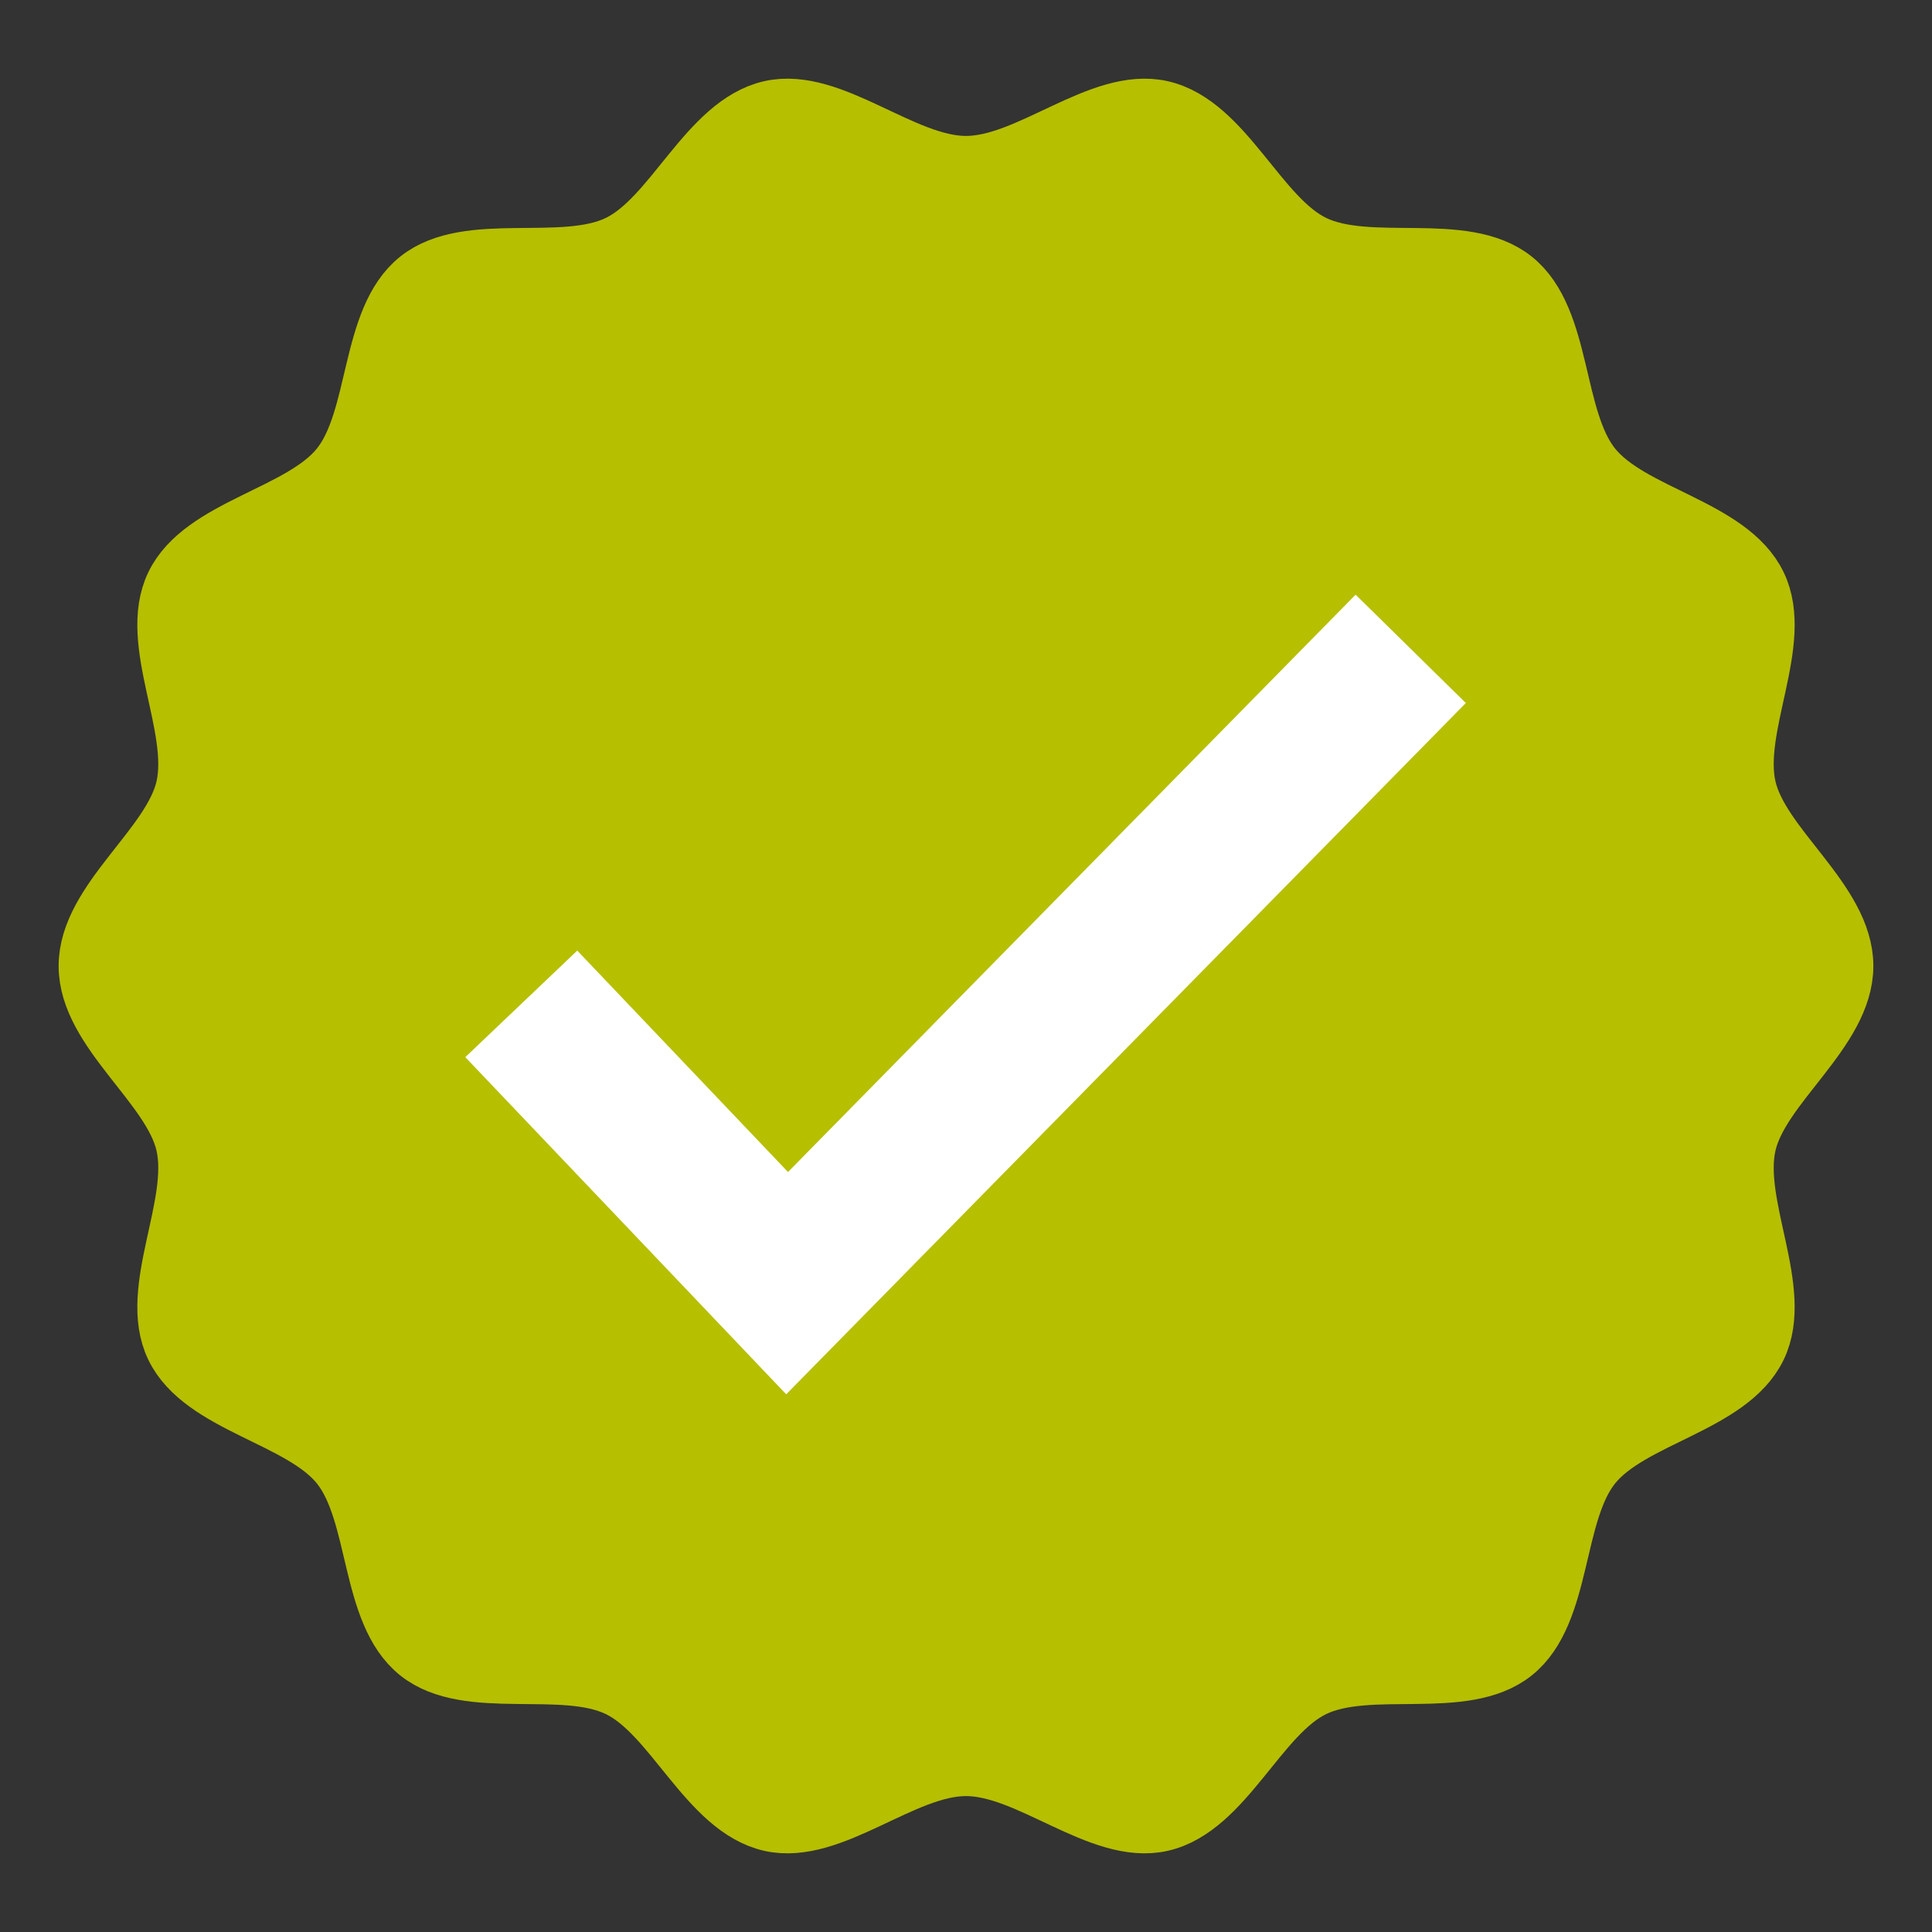 <svg id="Layer_1" data-name="Layer 1" xmlns="http://www.w3.org/2000/svg" viewBox="0 0 250 250"><rect x="0" y="0" width="250" height="250" fill="#333333" stroke="none"/><defs><style>.cls-1{fill:#b6bf00;}.cls-2,.cls-3{fill:none;stroke-miterlimit:10;}.cls-2{stroke:#b6bf00;stroke-width:8px;}.cls-3{stroke:#fff;stroke-width:20px;}</style></defs><title>LIVEGIVEmidsouth-Only-IconLibrary</title><path class="cls-1" d="M238.411,125c0,8.294-10.807,15.262-12.571,23.022-1.821,8.013,4.849,18.969,1.361,26.198-3.545,7.348-16.305,8.943-21.345,15.255-5.065,6.343-3.799,19.131-10.142,24.196-6.312,5.04-18.491.979-25.84,4.524-7.229,3.488-11.623,15.575-19.636,17.397-7.76,1.764-16.945-7.18-25.239-7.18s-17.479,8.944-25.239,7.18c-8.013-1.821-12.407-13.909-19.636-17.397-7.348-3.545-19.528.516-25.84-4.524-6.343-5.065-5.077-17.853-10.142-24.196-5.04-6.312-17.8-7.907-21.345-15.255-3.488-7.229,3.183-18.185,1.361-26.197-1.764-7.76-12.571-14.728-12.571-23.022s10.807-15.262,12.571-23.022c1.821-8.013-4.849-18.969-1.361-26.198,3.545-7.348,16.305-8.943,21.345-15.255,5.065-6.343,3.799-19.131,10.142-24.196,6.312-5.04,18.491-.979,25.84-4.524,7.229-3.488,11.623-15.575,19.636-17.397,7.76-1.764,16.945,7.18,25.239,7.18s17.479-8.944,25.239-7.18c8.013,1.821,12.407,13.909,19.636,17.397,7.348,3.545,19.528-.516,25.84,4.524,6.343,5.065,5.077,17.853,10.142,24.196,5.04,6.312,17.8,7.907,21.345,15.255,3.488,7.229-3.183,18.185-1.361,26.197C227.604,109.738,238.411,116.706,238.411,125Z"/><path class="cls-2" d="M238.411,125c0,8.294-10.807,15.262-12.571,23.022-1.821,8.013,4.849,18.969,1.361,26.198-3.545,7.348-16.305,8.943-21.345,15.255-5.065,6.343-3.799,19.131-10.142,24.196-6.312,5.04-18.491.979-25.84,4.524-7.229,3.488-11.623,15.575-19.636,17.397-7.76,1.764-16.945-7.18-25.239-7.18s-17.479,8.944-25.239,7.18c-8.013-1.821-12.407-13.909-19.636-17.397-7.348-3.545-19.528.516-25.84-4.524-6.343-5.065-5.077-17.853-10.142-24.196-5.04-6.312-17.8-7.907-21.345-15.255-3.488-7.229,3.183-18.185,1.361-26.197-1.764-7.76-12.571-14.728-12.571-23.022s10.807-15.262,12.571-23.022c1.821-8.013-4.849-18.969-1.361-26.198,3.545-7.348,16.305-8.943,21.345-15.255,5.065-6.343,3.799-19.131,10.142-24.196,6.312-5.04,18.491-.979,25.84-4.524,7.229-3.488,11.623-15.575,19.636-17.397,7.76-1.764,16.945,7.18,25.239,7.18s17.479-8.944,25.239-7.18c8.013,1.821,12.407,13.909,19.636,17.397,7.348,3.545,19.528-.516,25.84,4.524,6.343,5.065,5.077,17.853,10.142,24.196,5.04,6.312,17.8,7.907,21.345,15.255,3.488,7.229-3.183,18.185-1.361,26.197C227.604,109.738,238.411,116.706,238.411,125Z"/><polyline class="cls-3" points="67.453 129.901 101.852 166.04 182.547 83.96"/></svg>
